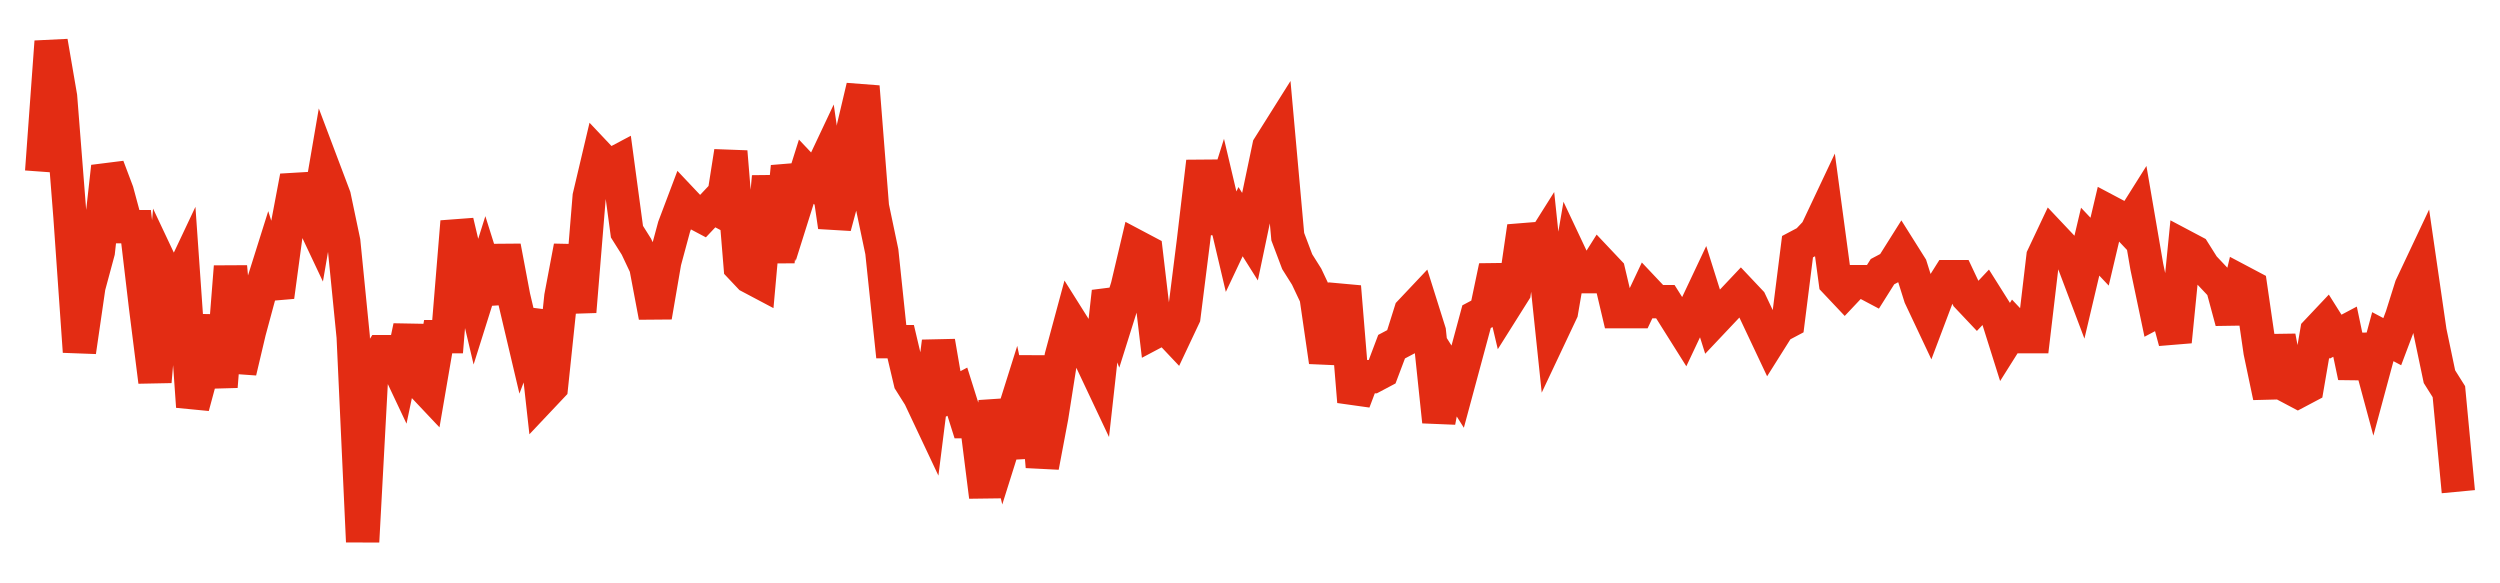 <svg width="300" height="70" viewBox="0 0 300 70" xmlns="http://www.w3.org/2000/svg">
    <path d="M 5,20.6 L 6.133,5 L 7.266,11.6 L 8.398,26 L 9.531,42.2 L 10.664,34.4 L 11.797,30.2 L 12.93,20 L 14.062,23 L 15.195,27.2 L 16.328,27.2 L 17.461,36.8 L 18.594,45.8 L 19.727,32.6 L 20.859,35 L 21.992,32.6 L 23.125,48.8 L 24.258,44.6 L 25.391,38 L 26.523,46.4 L 27.656,32 L 28.789,44.6 L 29.922,39.8 L 31.055,35.6 L 32.188,32 L 33.32,35.6 L 34.453,27.2 L 35.586,21.2 L 36.719,24.8 L 37.852,27.2 L 38.984,20.6 L 40.117,23.6 L 41.25,29 L 42.383,40.4 L 43.516,65 L 44.648,44 L 45.781,42.2 L 46.914,42.2 L 48.047,44.6 L 49.18,39.2 L 50.312,45.8 L 51.445,47 L 52.578,40.4 L 53.711,40.4 L 54.844,26.6 L 55.977,31.4 L 57.109,36.2 L 58.242,32.6 L 59.375,36.2 L 60.508,29.6 L 61.641,35.6 L 62.773,40.4 L 63.906,37.4 L 65.039,47.6 L 66.172,46.4 L 67.305,35.6 L 68.438,29.6 L 69.57,37.4 L 70.703,23.6 L 71.836,18.8 L 72.969,20 L 74.102,19.4 L 75.234,27.8 L 76.367,29.6 L 77.5,32 L 78.633,38 L 79.766,31.4 L 80.898,27.2 L 82.031,24.2 L 83.164,25.4 L 84.297,26 L 85.43,24.8 L 86.562,25.4 L 87.695,18.2 L 88.828,32 L 89.961,33.2 L 91.094,33.8 L 92.227,21.2 L 93.359,31.4 L 94.492,20 L 95.625,24.2 L 96.758,20.6 L 97.891,21.8 L 99.023,19.4 L 100.156,27.2 L 101.289,23 L 102.422,15.2 L 103.555,10.4 L 104.688,24.8 L 105.82,30.2 L 106.953,41 L 108.086,41 L 109.219,45.8 L 110.352,47.6 L 111.484,50 L 112.617,41 L 113.75,47.6 L 114.883,47 L 116.016,50.6 L 117.148,50.6 L 118.281,59.6 L 119.414,48.2 L 120.547,53 L 121.68,49.4 L 122.812,54.8 L 123.945,42.8 L 125.078,56 L 126.211,50 L 127.344,42.8 L 128.477,38.6 L 129.609,40.4 L 130.742,42.8 L 131.875,45.2 L 133.008,35 L 134.141,38 L 135.273,34.4 L 136.406,29.6 L 137.539,30.2 L 138.672,39.8 L 139.805,39.2 L 140.938,40.4 L 142.07,38 L 143.203,29 L 144.336,19.4 L 145.469,27.8 L 146.602,24.2 L 147.734,29 L 148.867,26.6 L 150,28.4 L 151.133,23 L 152.266,17.6 L 153.398,15.8 L 154.531,28.4 L 155.664,31.4 L 156.797,33.2 L 157.93,35.6 L 159.062,43.4 L 160.195,38.6 L 161.328,34.4 L 162.461,48.2 L 163.594,45.2 L 164.727,45.2 L 165.859,44.6 L 166.992,41.6 L 168.125,41 L 169.258,37.4 L 170.391,36.2 L 171.523,39.8 L 172.656,50.6 L 173.789,44.6 L 174.922,46.4 L 176.055,42.2 L 177.188,38 L 178.32,37.4 L 179.453,32 L 180.586,36.8 L 181.719,35 L 182.852,27.2 L 183.984,30.8 L 185.117,29 L 186.25,39.8 L 187.383,37.4 L 188.516,30.8 L 189.648,33.2 L 190.781,33.2 L 191.914,31.4 L 193.047,32.6 L 194.18,37.4 L 195.312,37.4 L 196.445,37.4 L 197.578,35 L 198.711,36.2 L 199.844,36.2 L 200.977,38 L 202.109,39.8 L 203.242,37.4 L 204.375,35 L 205.508,38.6 L 206.641,37.4 L 207.773,36.2 L 208.906,35 L 210.039,36.2 L 211.172,38.6 L 212.305,41 L 213.438,39.2 L 214.57,38.6 L 215.703,29.6 L 216.836,29 L 217.969,27.8 L 219.102,25.4 L 220.234,33.8 L 221.367,35 L 222.5,33.8 L 223.633,33.8 L 224.766,34.4 L 225.898,32.6 L 227.031,32 L 228.164,30.2 L 229.297,32 L 230.43,35.6 L 231.562,38 L 232.695,35 L 233.828,33.2 L 234.961,33.2 L 236.094,35.6 L 237.227,36.8 L 238.359,35.6 L 239.492,37.4 L 240.625,41 L 241.758,39.2 L 242.891,40.4 L 244.023,40.4 L 245.156,30.8 L 246.289,28.4 L 247.422,29.6 L 248.555,30.8 L 249.688,33.8 L 250.82,29 L 251.953,30.2 L 253.086,25.4 L 254.219,26 L 255.352,27.2 L 256.484,25.4 L 257.617,32 L 258.75,37.4 L 259.883,36.8 L 261.016,41 L 262.148,29.6 L 263.281,30.2 L 264.414,32 L 265.547,33.2 L 266.68,34.4 L 267.812,38.6 L 268.945,33.8 L 270.078,34.4 L 271.211,42.2 L 272.344,47.6 L 273.477,40.4 L 274.609,46.4 L 275.742,47 L 276.875,46.4 L 278.008,39.8 L 279.141,38.6 L 280.273,40.4 L 281.406,39.8 L 282.539,45.2 L 283.672,40.4 L 284.805,44.6 L 285.938,40.4 L 287.07,41 L 288.203,38 L 289.336,34.4 L 290.469,32 L 291.602,39.8 L 292.734,45.2 L 293.867,47 L 295,59" fill="none" stroke="#E32C13" stroke-width="4"/>
</svg>